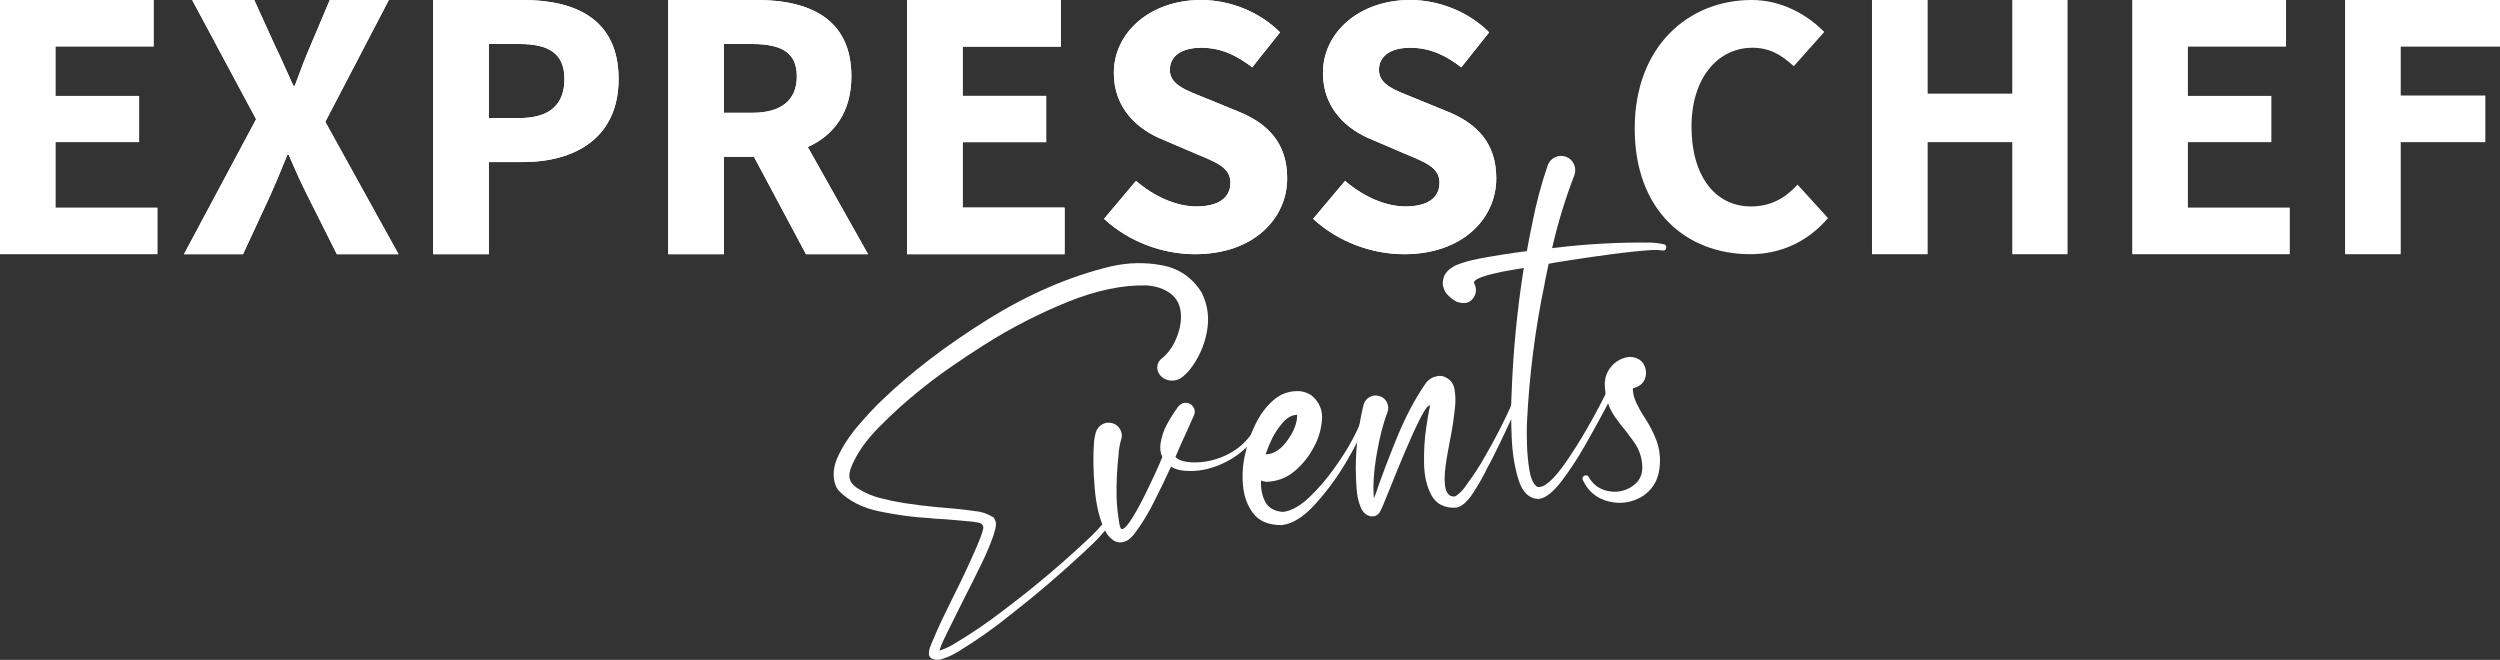 <?xml version="1.0" encoding="UTF-8"?>
<svg xmlns="http://www.w3.org/2000/svg" id="Layer_2" viewBox="0 0 1619.73 427.51">
  <rect x="0" y="0" width="1619.73" height="427.51" fill="#333333" stroke="none"/>
  <defs>
    <style>.cls-1{fill:#fff;stroke-width:0px;}</style>
  </defs>
  <g id="Layer_1-2">
    <path class="cls-1" d="m165.92,77.23L124.5,0h40.2l13.64,29.97c3.65,7.31,7.06,15.59,11.69,25.58h.97c3.65-9.99,6.82-18.27,9.99-25.58L213.67,0h38.25l-41.17,78.94,47.46,85.76h-39.96l-19.2-38.25c-4.14-8.28-7.8-16.32-11.94-26.07h-.97c-3.9,9.75-7.31,17.79-10.96,26.07l-17.74,38.25h-38.25l46.74-87.47Z"></path>
    <path class="cls-1" d="m280.67,0h57.99C373.25,0,400.78,12.67,400.78,51.16s-28.51,53.84-62.13,53.84h-21.93v59.69h-36.06V0Zm55.79,76.5c19.73,0,29.24-8.77,29.24-25.34s-10.23-22.66-29.24-22.66h-19.73v48h19.73Z"></path>
    <path class="cls-1" d="m522.19,164.7l-33.7-63.1h-19.49v63.1h-36.06V0h57.26c33.62,0,61.4,11.69,61.4,49.46,0,23.39-11.45,38.25-28.26,45.8l39.06,69.44h-40.2Zm-53.19-91.61h18.27c18.76,0,28.99-8.04,28.99-23.63s-10.23-20.95-28.99-20.95h-18.27v44.59Z"></path>
    <polygon class="cls-1" points="587.65 0 687.3 0 687.3 30.21 623.71 30.21 623.71 62.13 677.8 62.13 677.8 92.1 623.71 92.1 623.71 134.49 689.73 134.49 689.73 164.7 587.65 164.7 587.65 0"></polygon>
    <path class="cls-1" d="m736.02,117.19c11.21,9.75,25.83,16.57,38.98,16.57,14.86,0,22.17-5.85,22.17-15.35,0-9.99-9.02-13.16-22.9-19l-20.47-8.77c-16.57-6.58-32.16-20.22-32.16-43.37C721.65,20.95,745.28,0,778.17,0c18.27,0,37.52,7.31,51.16,20.95l-18.03,22.66c-10.48-8.04-20.47-12.67-33.14-12.67s-20.22,5.36-20.22,14.37c0,9.75,10.48,13.16,24.36,18.76l20.22,8.28c19.25,7.8,31.43,20.71,31.43,43.12,0,26.31-21.93,49.21-59.69,49.21-20.71,0-42.64-7.8-58.96-22.9l20.71-24.61Z"></path>
    <path class="cls-1" d="m871.49,117.19c11.21,9.75,25.83,16.57,38.98,16.57,14.86,0,22.17-5.85,22.17-15.35,0-9.99-9.01-13.16-22.9-19l-20.46-8.77c-16.57-6.58-32.16-20.22-32.16-43.37C857.11,20.95,880.74,0,913.63,0c18.27,0,37.52,7.31,51.16,20.95l-18.03,22.66c-10.48-8.04-20.46-12.67-33.13-12.67s-20.22,5.36-20.22,14.37c0,9.75,10.48,13.16,24.36,18.76l20.22,8.28c19.25,7.8,31.43,20.71,31.43,43.12,0,26.31-21.93,49.21-59.69,49.21-20.71,0-42.63-7.8-58.96-22.9l20.71-24.61Z"></path>
    <polygon class="cls-1" points="0 0 99.65 0 99.65 30.21 36.06 30.21 36.06 62.13 90.15 62.13 90.15 92.1 36.06 92.1 36.06 134.49 102.08 134.49 102.08 164.7 0 164.7 0 0"></polygon>
    <path class="cls-1" d="m165.92,77.23L124.5,0h40.2l13.64,29.97c3.66,7.31,7.07,15.59,11.7,25.58h.97c3.65-9.99,6.82-18.27,9.99-25.58L213.67,0h38.25l-41.17,78.94,47.46,85.76h-39.96l-19.2-38.25c-4.14-8.28-7.8-16.32-11.94-26.07h-.97c-3.9,9.75-7.31,17.79-10.96,26.07l-17.74,38.25h-38.25l46.74-87.47Z"></path>
    <path class="cls-1" d="m280.67,0h57.99C373.25,0,400.78,12.67,400.78,51.16s-28.51,53.84-62.13,53.84h-21.93v59.69h-36.06V0Zm55.79,76.5c19.73,0,29.24-8.77,29.24-25.34s-10.23-22.66-29.24-22.66h-19.73v48h19.73Z"></path>
    <path class="cls-1" d="m522.19,164.7l-33.7-63.1h-19.49v63.1h-36.06V0h57.26c33.62,0,61.4,11.69,61.4,49.46,0,23.39-11.45,38.25-28.26,45.8l39.06,69.44h-40.2Zm-53.19-91.61h18.27c18.76,0,28.99-8.04,28.99-23.63s-10.23-20.95-28.99-20.95h-18.27v44.59Z"></path>
    <polygon class="cls-1" points="587.65 0 687.3 0 687.3 30.21 623.71 30.21 623.71 62.13 677.8 62.13 677.8 92.1 623.71 92.1 623.71 134.49 689.73 134.49 689.73 164.7 587.65 164.7 587.65 0"></polygon>
    <path class="cls-1" d="m736.02,117.19c11.21,9.75,25.83,16.57,38.98,16.57,14.86,0,22.17-5.85,22.17-15.35,0-9.99-9.02-13.16-22.9-19l-20.47-8.77c-16.57-6.58-32.16-20.22-32.16-43.37C721.65,20.95,745.28,0,778.17,0c18.27,0,37.52,7.31,51.16,20.95l-18.03,22.66c-10.48-8.04-20.47-12.67-33.14-12.67s-20.22,5.36-20.22,14.37c0,9.75,10.48,13.16,24.36,18.76l20.22,8.28c19.25,7.8,31.43,20.71,31.43,43.12,0,26.31-21.93,49.21-59.69,49.21-20.71,0-42.64-7.8-58.96-22.9l20.71-24.61Z"></path>
    <path class="cls-1" d="m871.49,117.19c11.21,9.75,25.83,16.57,38.98,16.57,14.86,0,22.17-5.85,22.17-15.35,0-9.99-9.01-13.16-22.9-19l-20.46-8.77c-16.57-6.58-32.16-20.22-32.16-43.37C857.11,20.95,880.74,0,913.63,0c18.27,0,37.52,7.31,51.16,20.95l-18.03,22.66c-10.48-8.04-20.46-12.67-33.13-12.67s-20.22,5.36-20.22,14.37c0,9.75,10.48,13.16,24.36,18.76l20.22,8.28c19.25,7.8,31.43,20.71,31.43,43.12,0,26.31-21.93,49.21-59.69,49.21-20.71,0-42.63-7.8-58.96-22.9l20.71-24.61Z"></path>
    <path class="cls-1" d="m1134.89,0c19.73,0,36.3,9.75,47.02,20.71l-19.73,22.17c-8.04-7.31-15.59-11.94-26.8-11.94-22.17,0-39.47,19.25-39.47,51.16s15.35,51.65,38.5,51.65c13.16,0,22.41-5.6,30.21-14.13l19.73,21.68c-13.16,15.35-30.7,23.39-50.43,23.39-41.17,0-74.8-28.02-74.8-81.38S1093.96,0,1134.89,0"></path>
    <polygon class="cls-1" points="1212.85 0 1248.91 0 1248.91 60.67 1303.73 60.67 1303.73 0 1339.55 0 1339.55 164.7 1303.73 164.7 1303.73 92.1 1248.91 92.1 1248.91 164.7 1212.85 164.7 1212.85 0"></polygon>
    <polygon class="cls-1" points="1381.45 0 1481.1 0 1481.1 30.21 1417.51 30.21 1417.51 62.13 1471.6 62.13 1471.6 92.1 1417.51 92.1 1417.51 134.49 1483.54 134.49 1483.54 164.7 1381.45 164.7 1381.45 0"></polygon>
    <polygon class="cls-1" points="1519.35 0 1619.73 0 1619.73 30.21 1555.41 30.21 1555.41 61.89 1610.23 61.89 1610.23 92.1 1555.41 92.1 1555.41 164.7 1519.35 164.7 1519.35 0"></polygon>
    <path class="cls-1" d="m778.45,189.37c4.1,8.15,5.24,16.79,3.43,25.95-1.82,9.16-5.54,17.28-11.17,24.36-1.33,1.7-3.12,3.4-5.38,5.11-2.16,1.4-4.46,1.99-6.93,1.78-2.46-.21-4.61-1.24-6.44-3.07-1.72-1.94-2.43-4.06-2.12-6.36.31-2.3,1.59-4.19,3.86-5.7,3.82-3.41,6.77-7.85,8.87-13.31,2.09-5.46,2.91-10.58,2.47-15.36-.48-5.41-2.71-9.61-6.69-12.61-3.99-2.99-9.08-4.74-15.29-5.24-15.55-.41-32.6,3.13-51.18,10.64-18.58,7.51-36.44,16.67-53.59,27.48-17.14,10.81-31.41,20.86-42.78,30.16-8.23,6.52-16.9,14.37-26.01,23.57-9.11,9.2-15.32,18.41-18.64,27.63-.81,2.94-.75,5.32.14,7.19.9,1.86,2.67,3.59,5.31,5.2,4.2,2.62,8.81,4.59,13.83,5.89,5.02,1.31,10.11,2.38,15.29,3.21,7.17,1.11,14.38,2,21.65,2.69,2.11.17,4.16.33,6.15.5,5.28.41,10.61.99,16.01,1.71.7.09,1.35.18,1.94.28,4.33.32,8.3,1.6,11.9,3.82h.18c.12.1.3.26.55.45,1.12,1.54,1.6,3.18,1.44,4.9-.15,1.72-.55,3.43-1.17,5.1-.1.42-.2.84-.3,1.26-2.28,6.4-4.93,12.66-7.92,18.75-3.96,8.1-7.98,16.15-12.06,24.15-3.43,6.84-6.86,13.73-10.29,20.67-.42,1.05-.9,2.05-1.44,3-1.39,2.74-2.56,5.52-3.48,8.36,2.99-.9,5.86-2.15,8.58-3.77,12.06-7.12,23.56-14.95,34.51-23.51,19.42-14.66,37.87-30.29,55.34-46.9,2.47-2.34,4.75-4.78,6.86-7.32.33-.43.76-.66,1.28-.73.52-.06,1.02.05,1.5.36.48.31.79.69.93,1.15.13.47.04.91-.3,1.33-3.99,4.88-8.33,9.44-13.05,13.71-.45.42-.95.9-1.51,1.43-15.13,14.17-30.99,27.71-47.57,40.65-10.93,8.86-22.48,17.01-34.64,24.44-.11.11-.23.17-.34.17-3.19,1.94-6.62,3.47-10.31,4.58-1.61.44-3.25.48-4.9.1-.24-.1-.48-.2-.71-.3-.12,0-.24-.05-.36-.15-.12,0-.21-.02-.27-.07-.06-.05-.16-.13-.28-.24-.12-.1-.31-.25-.55-.45-.25-.31-.43-.57-.56-.78-.26-.51-.39-.93-.4-1.24-.09-1.98.29-3.86,1.15-5.65.09-.42.25-.84.47-1.26,2.31-5.57,4.76-11.09,7.32-16.55.32-.64.64-1.27.96-1.9,1.92-3.99,3.9-8.04,5.94-12.15,5.47-10.84,10.59-21.78,15.35-32.8,1.27-2.94,2.42-5.93,3.46-8.98-.01-.21.04-.47.14-.78.1-.32.21-.69.3-1.1.31-.94.18-1.83-.38-2.65-.56-.82-1.37-1.33-2.43-1.51-1.41-.29-2.82-.52-4.24-.7-.47.01-.99-.03-1.58-.13-5.16-.52-10.38-.98-15.65-1.4-2.11-.06-4.21-.17-6.32-.35-1.3-.17-2.58-.31-3.87-.39-10.18-.52-20.95-1.95-32.32-4.28-11.37-2.32-20.3-6.86-26.79-13.6-.86-1.02-1.49-2.05-1.89-3.08-2.25-5.99-1.69-12.49,1.68-19.48,3.36-7,7.82-13.7,13.38-20.11,5.55-6.41,10.51-11.7,14.88-15.85,18.81-18.09,41.53-35.45,68.17-52.08,26.63-16.63,53.41-28.18,80.32-34.66,11.1-2.51,22.12-2.74,33.06-.66,10.95,2.07,19.44,7.9,25.47,17.46Z"></path>
    <path class="cls-1" d="m814.12,278.68c.26.21.47.51.63.9.16.4.14.79-.05,1.15-2.19,3.76-4.88,7.1-8.09,10.02-5.46,5.04-11.92,8.9-19.39,11.57-7.47,2.68-14.9,3.46-22.3,2.36-2.39-.45-4.47-1.23-6.23-2.33-3.34,7.29-6.81,14.47-10.4,21.54-3.75,7.79-8.2,15.14-13.34,22.03-.83,1.03-1.81,2.04-2.94,3.04-1.13,1.01-2.38,1.7-3.75,2.07-2.62.76-4.98.38-7.07-1.09-2.09-1.49-3.73-3.33-4.91-5.56-3.69-7.12-6.02-16.39-7-27.8-.97-11.41-1.14-21.26-.49-29.55.11-2.24.51-4.57,1.2-7,.81-2.31,2.19-4.02,4.12-5.11,1.94-1.09,4.11-1.34,6.53-.77,2.42.68,4.19,2.17,5.32,4.46,1.12,2.28,1.17,4.66.14,7.12-.58,2.29-1.03,4.74-1.34,7.36.02.24.04.41.05.53-1.1,9.51-1.56,19.08-1.36,28.69.14,4.68.57,9.27,1.29,13.78.09.81.2,1.67.36,2.59.16.93.37,1.79.63,2.58.26.8.52,1.29.78,1.5,1.33.33,3.26-1.4,5.79-5.19s5.24-8.51,8.1-14.17c2.86-5.64,5.46-11.03,7.8-16.15,2.34-5.11,3.96-8.84,4.89-11.18-1.2-2.34-1.6-5.11-1.24-8.32.68-4.65,2.08-8.91,4.19-12.78,2.11-3.86,4.5-7.64,7.16-11.33.11-.12.21-.25.31-.39.22-.13.38-.27.49-.41.11-.01.22-.13.31-.38,1.18-1.06,2.57-1.56,4.16-1.5,1.59.08,2.92.7,3.99,1.88,1.73,1.93,2.07,4.06,1.03,6.41-1.71,3.82-3.42,7.64-5.12,11.46-1.04,2.35-2.09,4.64-3.15,6.86-1.23,2.83-2.45,5.66-3.68,8.5,1.73,1.93,5.14,3.09,10.24,3.49,7.91.34,15.54-1.26,22.92-4.8,7.38-3.55,13.17-8.71,17.38-15.5.19-.37.49-.61.89-.71.4-.11.79-.06,1.16.14Z"></path>
    <path class="cls-1" d="m884.31,271.07c.36.08.66.34.88.79.22.44.24.86.04,1.23-2.25,6.46-6.41,14.88-12.47,25.27-6.06,10.4-12.93,19.81-20.61,28.26-7.68,8.45-15,12.99-21.99,13.6-8.35-.04-14.43-2.61-18.25-7.67-3.82-5.05-6.03-11.19-6.62-18.41-.59-7.22-.05-14.08,1.6-20.6,1.15-5.77,3.23-11.82,6.26-18.2,3.02-6.37,6.98-11.72,11.86-16.06,4.88-4.33,10.76-6.27,17.62-5.83.47.08.96.2,1.45.38.12-.01.23-.02.35-.03.6.16,1.15.34,1.64.53,1.22.46,2.4,1.04,3.53,1.74,5.15,4.28,7.45,9.61,6.9,16.01-.56,6.4-2.26,12.16-5.13,17.28-3.01,5.96-7.12,11.18-12.34,15.67-5.22,4.49-11.34,6.86-18.36,7.14-1.3-.1-2.51-.38-3.62-.84-.29,4.96.53,9.42,2.48,13.38,1.95,3.96,5.54,6.26,10.77,6.88.23-.02.44-.02.61.02.18.04.33.05.45.04.11-.01.23-.03.35-.04,5.32-.8,10.91-4,16.77-9.62,5.87-5.61,11.25-11.88,16.15-18.8,4.9-6.92,8.62-12.8,11.17-17.65,2.47-4.37,4.58-8.88,6.32-13.52.18-.49.47-.82.87-.98.39-.15.83-.14,1.32.04Zm-59.96,12.7c-1.65,3.35-3.09,6.84-4.35,10.51.35-.04.7-.02,1.06.06,4.88-.52,9.33-3.66,13.36-9.43,4.03-5.77,6.02-11.06,5.98-15.87-.01-.11-.05-.2-.12-.25-.06-.05-.21-.07-.44-.04-3.37.36-6.41,2.18-9.11,5.46-2.71,3.28-4.84,6.48-6.38,9.57Z"></path>
    <path class="cls-1" d="m979.66,261.48c.39-.75.91-1.12,1.56-1.13.64,0,1.17.22,1.57.71.41.49.47,1.1.2,1.83-5.4,12.21-11.11,24.26-17.13,36.18-.6,1-1.29,2.25-2.07,3.74-2.4,5.07-5.46,10.51-9.2,16.31-3.73,5.79-7.44,9.06-11.12,9.81-7.6.33-12.93-2.33-16-8-3.07-5.66-4.68-12.54-4.83-20.63-.15-8.08.28-15.62,1.3-22.59,1.02-6.99,1.81-11.67,2.39-14.08.18-.49.26-.79.25-.92-1.23-.45-3.32,2.24-6.28,8.07-2.97,5.83-6.23,12.97-9.8,21.39-3.58,8.42-6.84,16.38-9.81,23.85-1.76,4.42-3.26,8.07-4.47,10.96-1.22,2.9-2.04,4.6-2.46,5.1-.31.39-.63.75-.94,1.08-.32.32-.81.64-1.49.94l-.15.2c-.35.03-.64.07-.87.09-.45.17-.86.21-1.22.13l-.18.02c-.12.01-.23.03-.35.04-3.22-.48-5.55-2.44-6.96-5.87-1.42-3.43-2.3-7.31-2.64-11.61-.34-4.31-.5-8.12-.5-11.4.03-.82.01-1.58-.07-2.28.04-13.99,1.75-27.79,5.12-41.42.71-2.19,2.01-3.79,3.89-4.82,1.89-1.02,3.93-1.24,6.1-.65,2.42.69,4.12,2.09,5.12,4.21.99,2.14,1.07,4.3.25,6.5-2.68,6.86-4.99,15.86-6.92,26.98-1.93,11.13-2.53,20.71-1.8,28.73.09-.25.59-1.59,1.51-4.04,2.39-7.3,6.54-18.31,12.44-33.03,5.9-14.72,12.42-27.21,19.54-37.48,1.85-2.54,4.32-4.1,7.44-4.67,1.03-.22,2.02-.27,2.98-.14l.54.12c.13.11.31.15.54.12,4.16,1.55,6.56,4.33,7.23,8.3.65,3.98.77,7.82.34,11.51-.75,7.36-1.85,14.64-3.32,21.85-.13.95-.32,1.96-.56,3.05-.13.96-.36,2.15-.68,3.6-.61,3.12-1.17,6.7-1.68,10.75-.51,4.05-.62,7.76-.32,11.13.3,3.37,1.4,5.72,3.3,7.05.37.2.92.37,1.65.53.72.16,1.41.09,2.09-.22,2.63-1.81,4.85-4.1,6.67-6.88.3-.5.61-.95.92-1.33,3.9-5.23,7.49-10.72,10.76-16.47,6.66-11.39,12.7-23.13,18.11-35.22Z"></path>
    <path class="cls-1" d="m1077.94,158.22c.85.26,1.37.7,1.55,1.33.18.62.1,1.25-.24,1.87-.34.63-.93.92-1.76.89-2.27-.34-4.51-.46-6.73-.35-7.7.47-16.71,1.4-27.01,2.79-10.31,1.38-19.44,2.7-27.41,3.96-7.97,1.26-12.3,1.98-12.99,2.17-.55,2.52-1.1,5.17-1.63,7.92-.41,1.68-.71,3.25-.91,4.67-6.23,29.9-10.07,60.14-11.52,90.72-.15,3.06-.14,7.58.02,13.56.16,5.98.71,11.67,1.63,17.09.93,5.42,2.6,8.94,5,10.57,4.34,1.07,10.73-4.54,19.18-16.84,8.45-12.29,16.93-26.93,25.47-43.93.4-.63.96-.92,1.67-.88.71.04,1.33.36,1.86.95.53.59.6,1.26.21,2-1.18,2.13-2.71,4.98-4.55,8.59-3.62,6.84-7.93,14.65-12.93,23.4-5,8.75-10.11,16.51-15.33,23.29s-9.89,10.51-14.05,11.19c-.24.03-.47.05-.7.08l-.18.02c-6.02-.31-10.28-4.46-12.77-12.48-2.49-8.02-3.96-17.08-4.39-27.2-.42-10.11-.5-18.35-.24-24.72.09-1.3.14-2.49.15-3.54.97-27.34,3.6-54.58,7.9-81.7-2.19.35-5.17.84-8.92,1.47-3.75.64-7.55,1.41-11.38,2.35-3.83.93-6.9,1.93-9.19,3-2.29,1.07-3.15,2.16-2.57,3.27,1.65,3.35,1.4,6.51-.75,9.5-2.15,2.99-5.4,3.84-9.77,2.54-.11.01-.2,0-.27-.06-.07-.05-.15-.07-.27-.05-2.6-1.25-4.9-3.06-6.92-5.43-.54-.65-.97-1.37-1.29-2.16-.44-.89-.78-1.85-1.01-2.89-.31-1.84-.15-3.62.49-5.33l.11-.55c.08-.36.23-.66.44-.92.29-.62.58-1.13.89-1.51,1.35-1.66,2.58-2.8,3.69-3.38.77-.55,1.54-1.05,2.31-1.48,4.73-1.91,9.52-3.29,14.36-4.16.35-.03.75-.14,1.2-.3,10.26-1.91,20.53-3.53,30.85-4.86,1.1-6.22,2.32-12.46,3.65-18.71,2.44-12.48,5.71-24.74,9.84-36.81.91-2.45,2.49-4.2,4.73-5.26,2.24-1.06,4.57-1.18,7.01-.39,2.45.91,4.2,2.53,5.26,4.82,1.07,2.3,1.15,4.72.24,7.28-5.89,15.31-10.69,31.03-14.38,47.15.58-.06,1.11-.12,1.57-.17,21.1-2.59,42.3-3.72,63.59-3.39,2.49.21,4.87.54,7.15,1.01Z"></path>
    <path class="cls-1" d="m1073.54,286.24c2.08,6.36,2.5,12.83,1.26,19.42-1.24,6.59-4.71,11.83-10.4,15.73-6.94,4.26-14.34,5.42-22.18,3.49-7.84-1.92-13.45-6.64-16.83-14.16-.2-.8-.07-1.46.41-1.97.47-.53,1.04-.79,1.68-.8.65,0,1.24.31,1.78.96,2.34,4.33,5.82,7.22,10.43,8.68,4.62,1.44,9.18,1.34,13.71-.31,7.09-2.99,10.63-7.71,10.65-14.18.02-6.46-2.08-12.46-6.31-18-1.51-2.07-3.15-4.25-4.92-6.53-1.73-1.93-3.29-3.94-4.69-6.02-5.68-7.03-8.48-15.19-8.41-24.48l.08-.9c.48-4.28,2.22-7.9,5.19-10.85,2.98-2.95,6.61-4.67,10.91-5.12,4.37.24,7.39,1.86,9.06,4.85,1.67,3,1.94,6.08.8,9.26-1.13,3.17-3.76,5.28-7.87,6.3-.04,2.94.7,6.03,2.22,9.28,1.52,3.24,3.19,6.23,5.01,8.98.14.22.28.44.42.66,3.21,4.84,5.88,10.07,8.01,15.72Z"></path>
  </g>
</svg>
